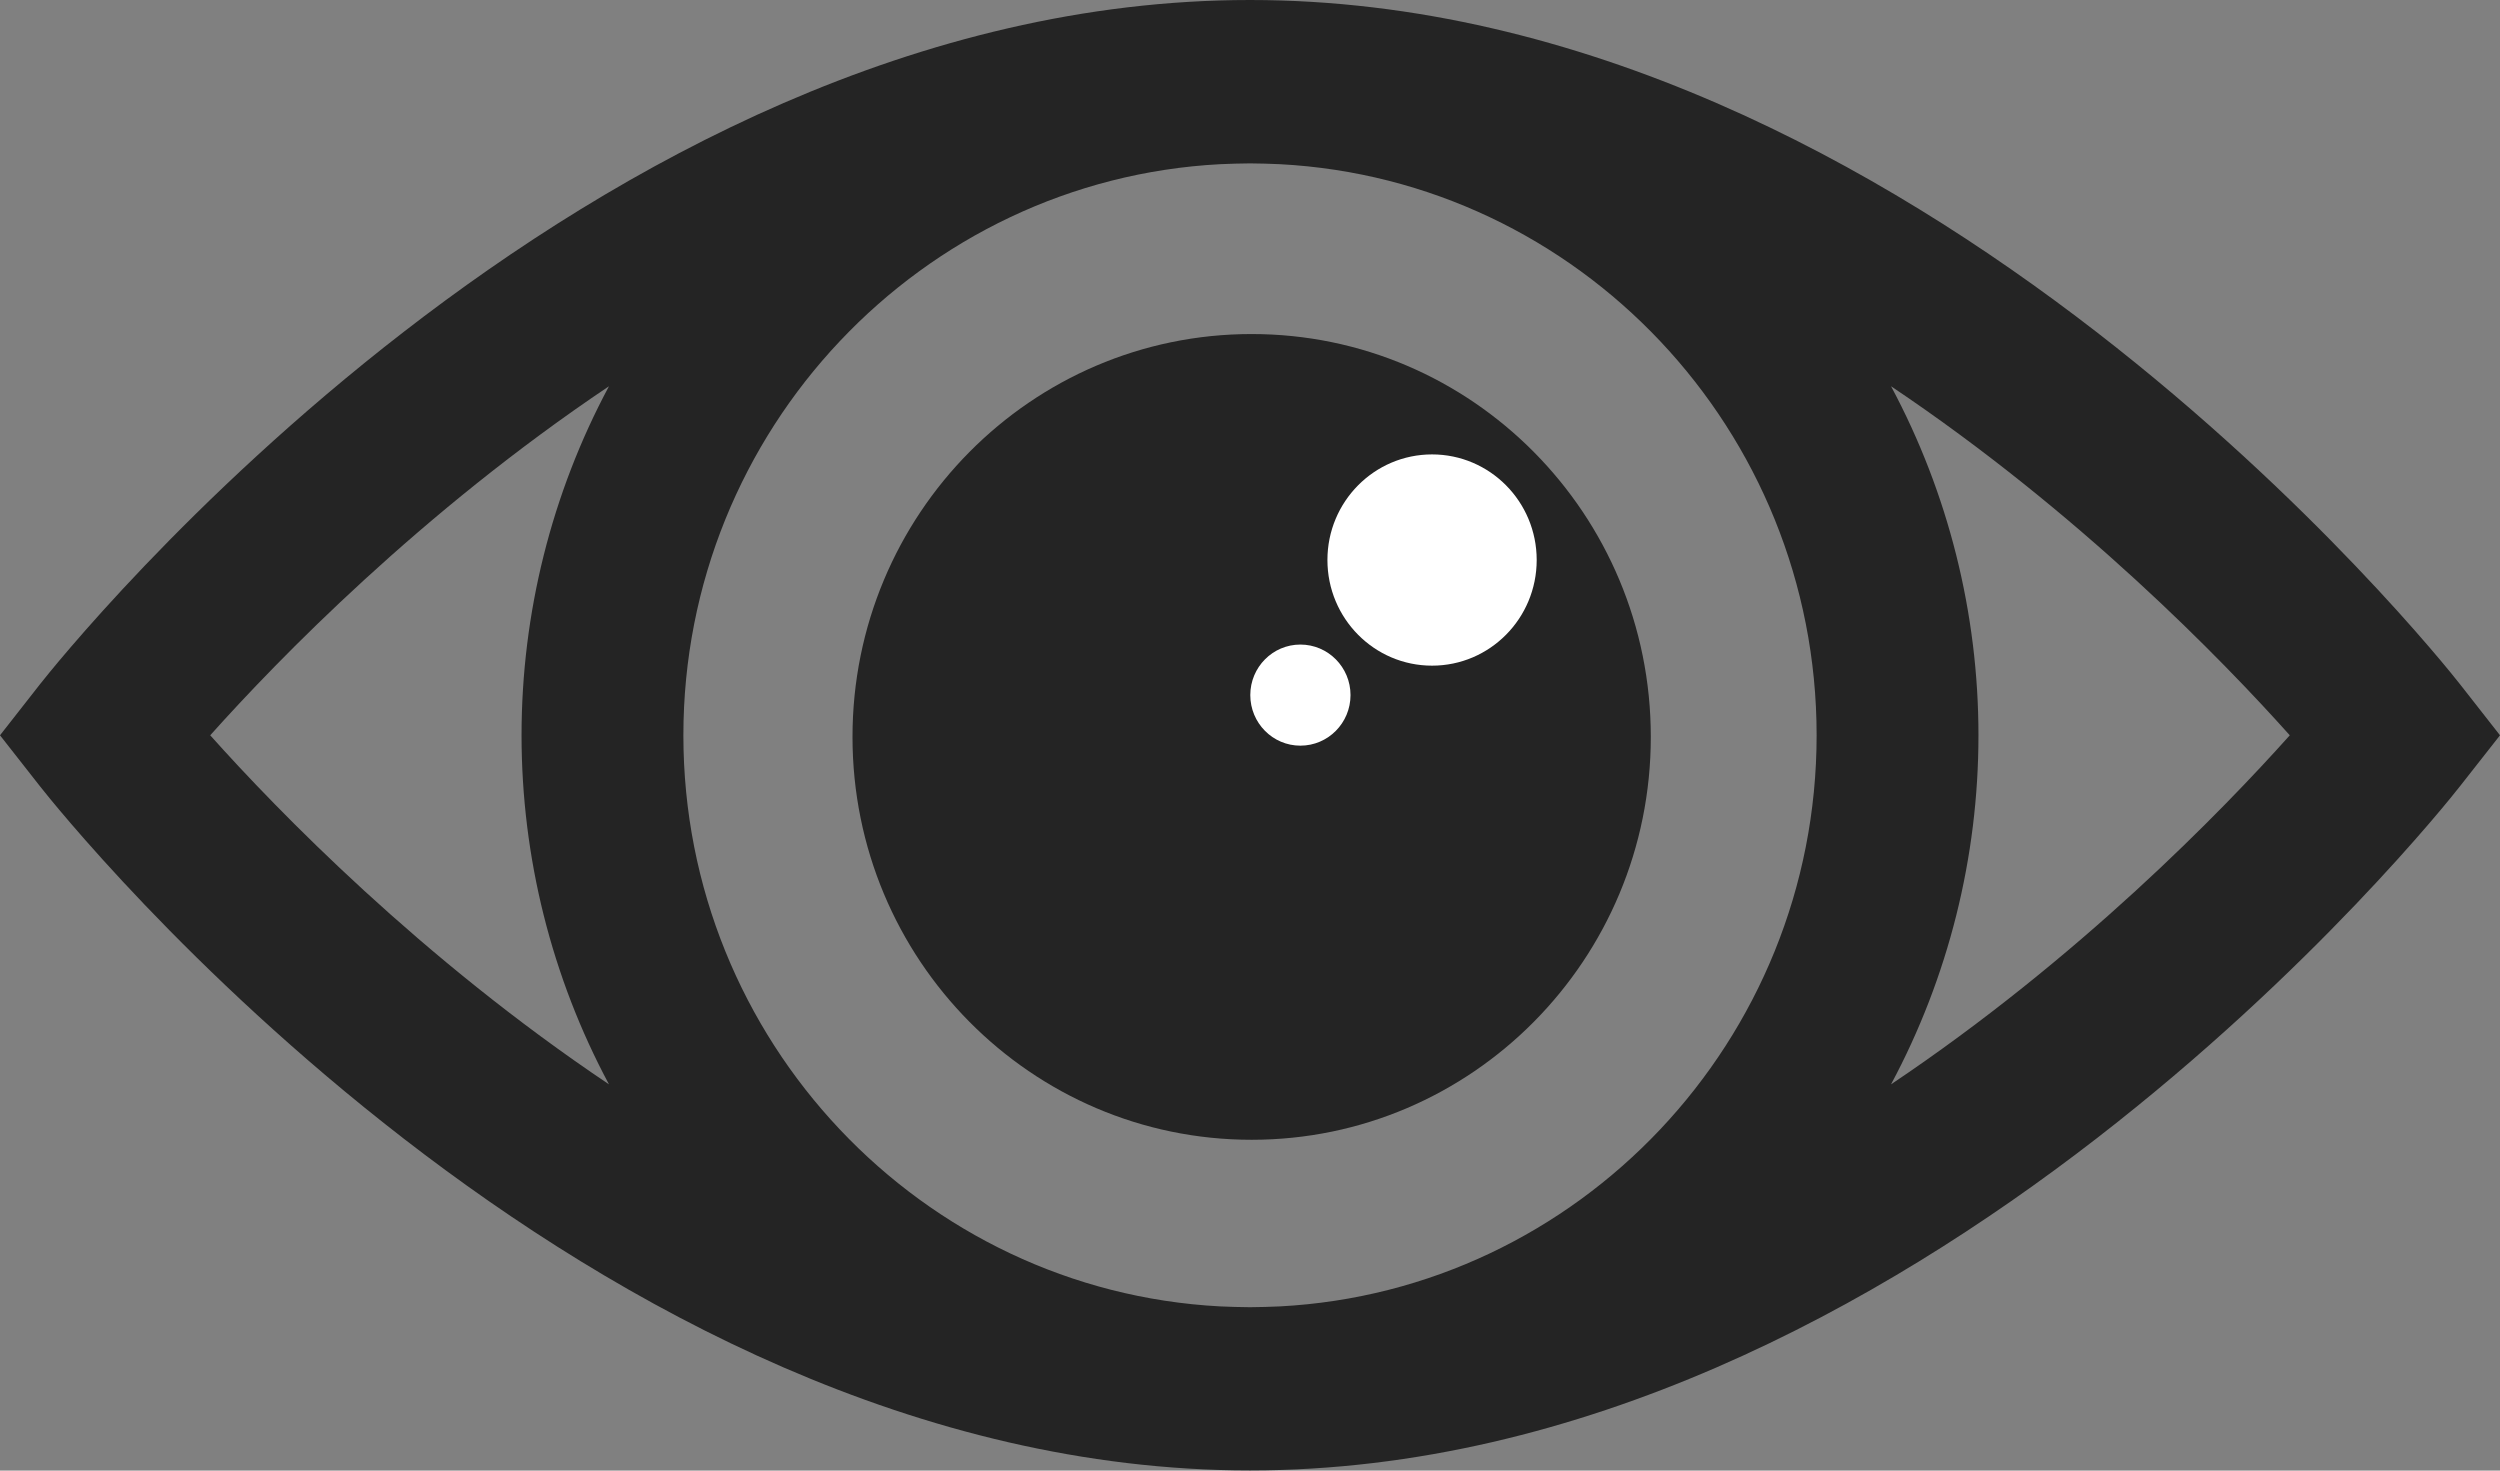 <svg width="34" height="20" viewBox="0 0 34 20" fill="none" xmlns="http://www.w3.org/2000/svg">
<rect x="0" y="0" width="34" height="20" fill="#808080" stroke="none"/>
<path d="M17.022 15.501C20.02 15.501 22.451 13.048 22.451 10.022C22.451 6.996 20.02 4.543 17.022 4.543C14.024 4.543 11.594 6.996 11.594 10.022C11.594 13.048 14.024 15.501 17.022 15.501Z" fill="#242424"/>
<path d="M33.458 9.308C33.161 8.929 26.041 0 17 0C7.959 0 0.841 8.929 0.542 9.308L0 10L0.542 10.691C0.841 11.071 7.959 19.998 17 19.998C26.041 19.998 33.161 11.071 33.458 10.69L34 10L33.458 9.308ZM24.706 10C24.706 14.151 21.467 17.553 17.406 17.767C17.27 17.772 17.136 17.778 17 17.778C16.864 17.778 16.727 17.772 16.594 17.767C12.533 17.553 9.294 14.151 9.294 10.001C9.294 5.85 12.533 2.447 16.594 2.233C16.73 2.228 16.864 2.222 17 2.222C17.136 2.222 17.273 2.228 17.406 2.233C21.467 2.447 24.706 5.849 24.706 10ZM2.859 10C3.781 8.969 5.724 6.969 8.282 5.253C7.501 6.711 7.093 8.343 7.093 10C7.093 11.657 7.501 13.289 8.282 14.747C5.724 13.032 3.78 11.03 2.859 10ZM25.718 14.747C26.499 13.289 26.907 11.657 26.907 10C26.907 8.343 26.499 6.711 25.718 5.253C28.276 6.968 30.22 8.97 31.141 10C30.219 11.031 28.276 13.032 25.718 14.747Z" fill="#242424"/>
<path d="M19.476 9.053C20.262 9.053 20.899 8.41 20.899 7.616C20.899 6.823 20.262 6.18 19.476 6.18C18.69 6.18 18.053 6.823 18.053 7.616C18.053 8.41 18.69 9.053 19.476 9.053Z" fill="white"/>
<path d="M17.685 10.141C18.062 10.141 18.367 9.833 18.367 9.453C18.367 9.074 18.062 8.766 17.685 8.766C17.309 8.766 17.004 9.074 17.004 9.453C17.004 9.833 17.309 10.141 17.685 10.141Z" fill="white"/>
</svg>
